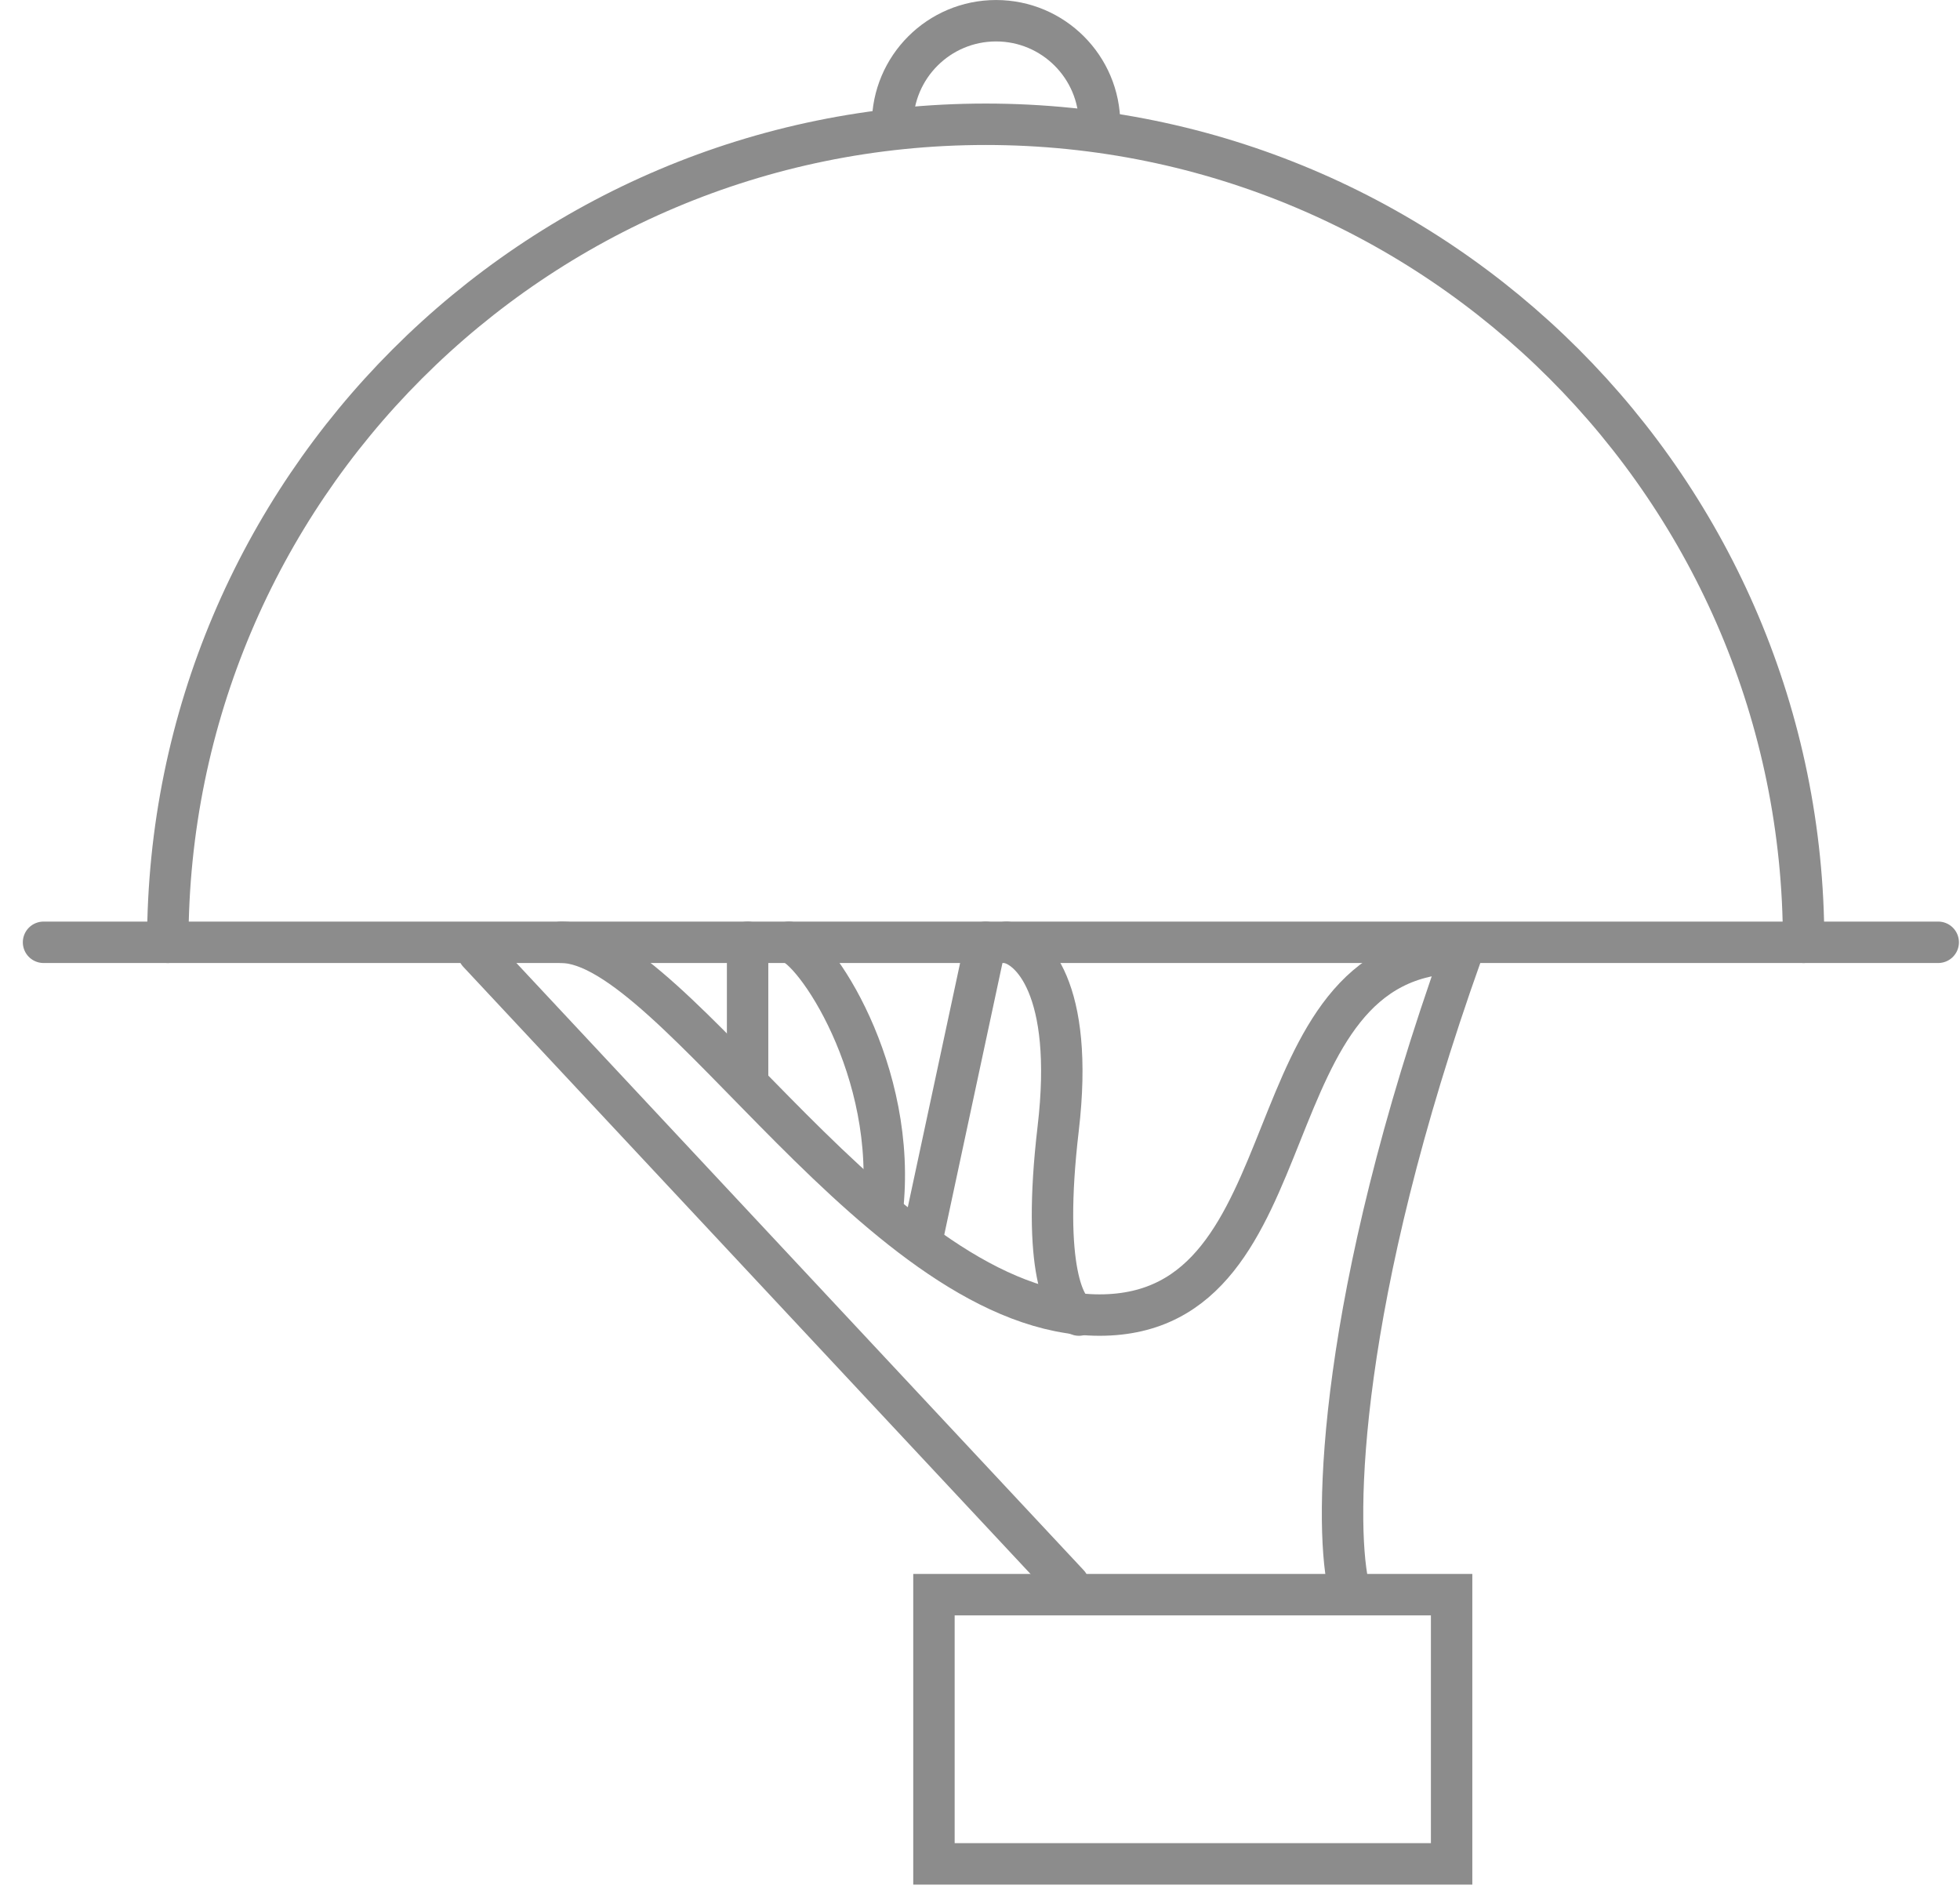 <svg width="61" height="59" viewBox="0 0 61 59" fill="none" xmlns="http://www.w3.org/2000/svg">
<path d="M1.355 29.322H60.322" stroke="#8C8C8C" stroke-width="1.289" stroke-linecap="round"/>
<rect x="29.067" y="49.622" width="16.111" height="8.378" stroke="#8C8C8C" stroke-width="1.289" stroke-linecap="round"/>
<path d="M56.133 29.322C56.133 15.264 44.736 3.867 30.678 3.867C16.619 3.867 5.222 15.264 5.222 29.322" stroke="#8C8C8C" stroke-width="1.289" stroke-linecap="round"/>
<path d="M34.222 3.867C34.222 2.087 32.78 0.645 31 0.645C29.221 0.645 27.778 2.087 27.778 3.867" stroke="#8C8C8C" stroke-width="1.289" stroke-linecap="round"/>
<path d="M14.889 29.645L33.255 49.3" stroke="#8C8C8C" stroke-width="1.289" stroke-linecap="round"/>
<path d="M41.955 49.3C41.526 47.259 41.633 40.471 45.5 29.645" stroke="#8C8C8C" stroke-width="1.289" stroke-linecap="round"/>
<path d="M17.467 29.322C21.011 29.322 27.456 40.922 34.222 40.922C40.989 40.922 38.733 29.645 45.5 29.645" stroke="#8C8C8C" stroke-width="1.289" stroke-linecap="round"/>
<path d="M31.322 29.322C32.074 29.43 33.449 30.74 32.933 35.122C32.418 39.505 33.148 40.815 33.578 40.922" stroke="#8C8C8C" stroke-width="1.289" stroke-linecap="round"/>
<path d="M24.556 29.322C25.308 29.43 27.971 33.318 27.456 37.7" stroke="#8C8C8C" stroke-width="1.289" stroke-linecap="round"/>
<path d="M23.267 29.322V33.511" stroke="#8C8C8C" stroke-width="1.289" stroke-linecap="round"/>
<path d="M28.745 38.344L30.678 29.322" stroke="#8C8C8C" stroke-width="1.289" stroke-linecap="round"/>
</svg>
